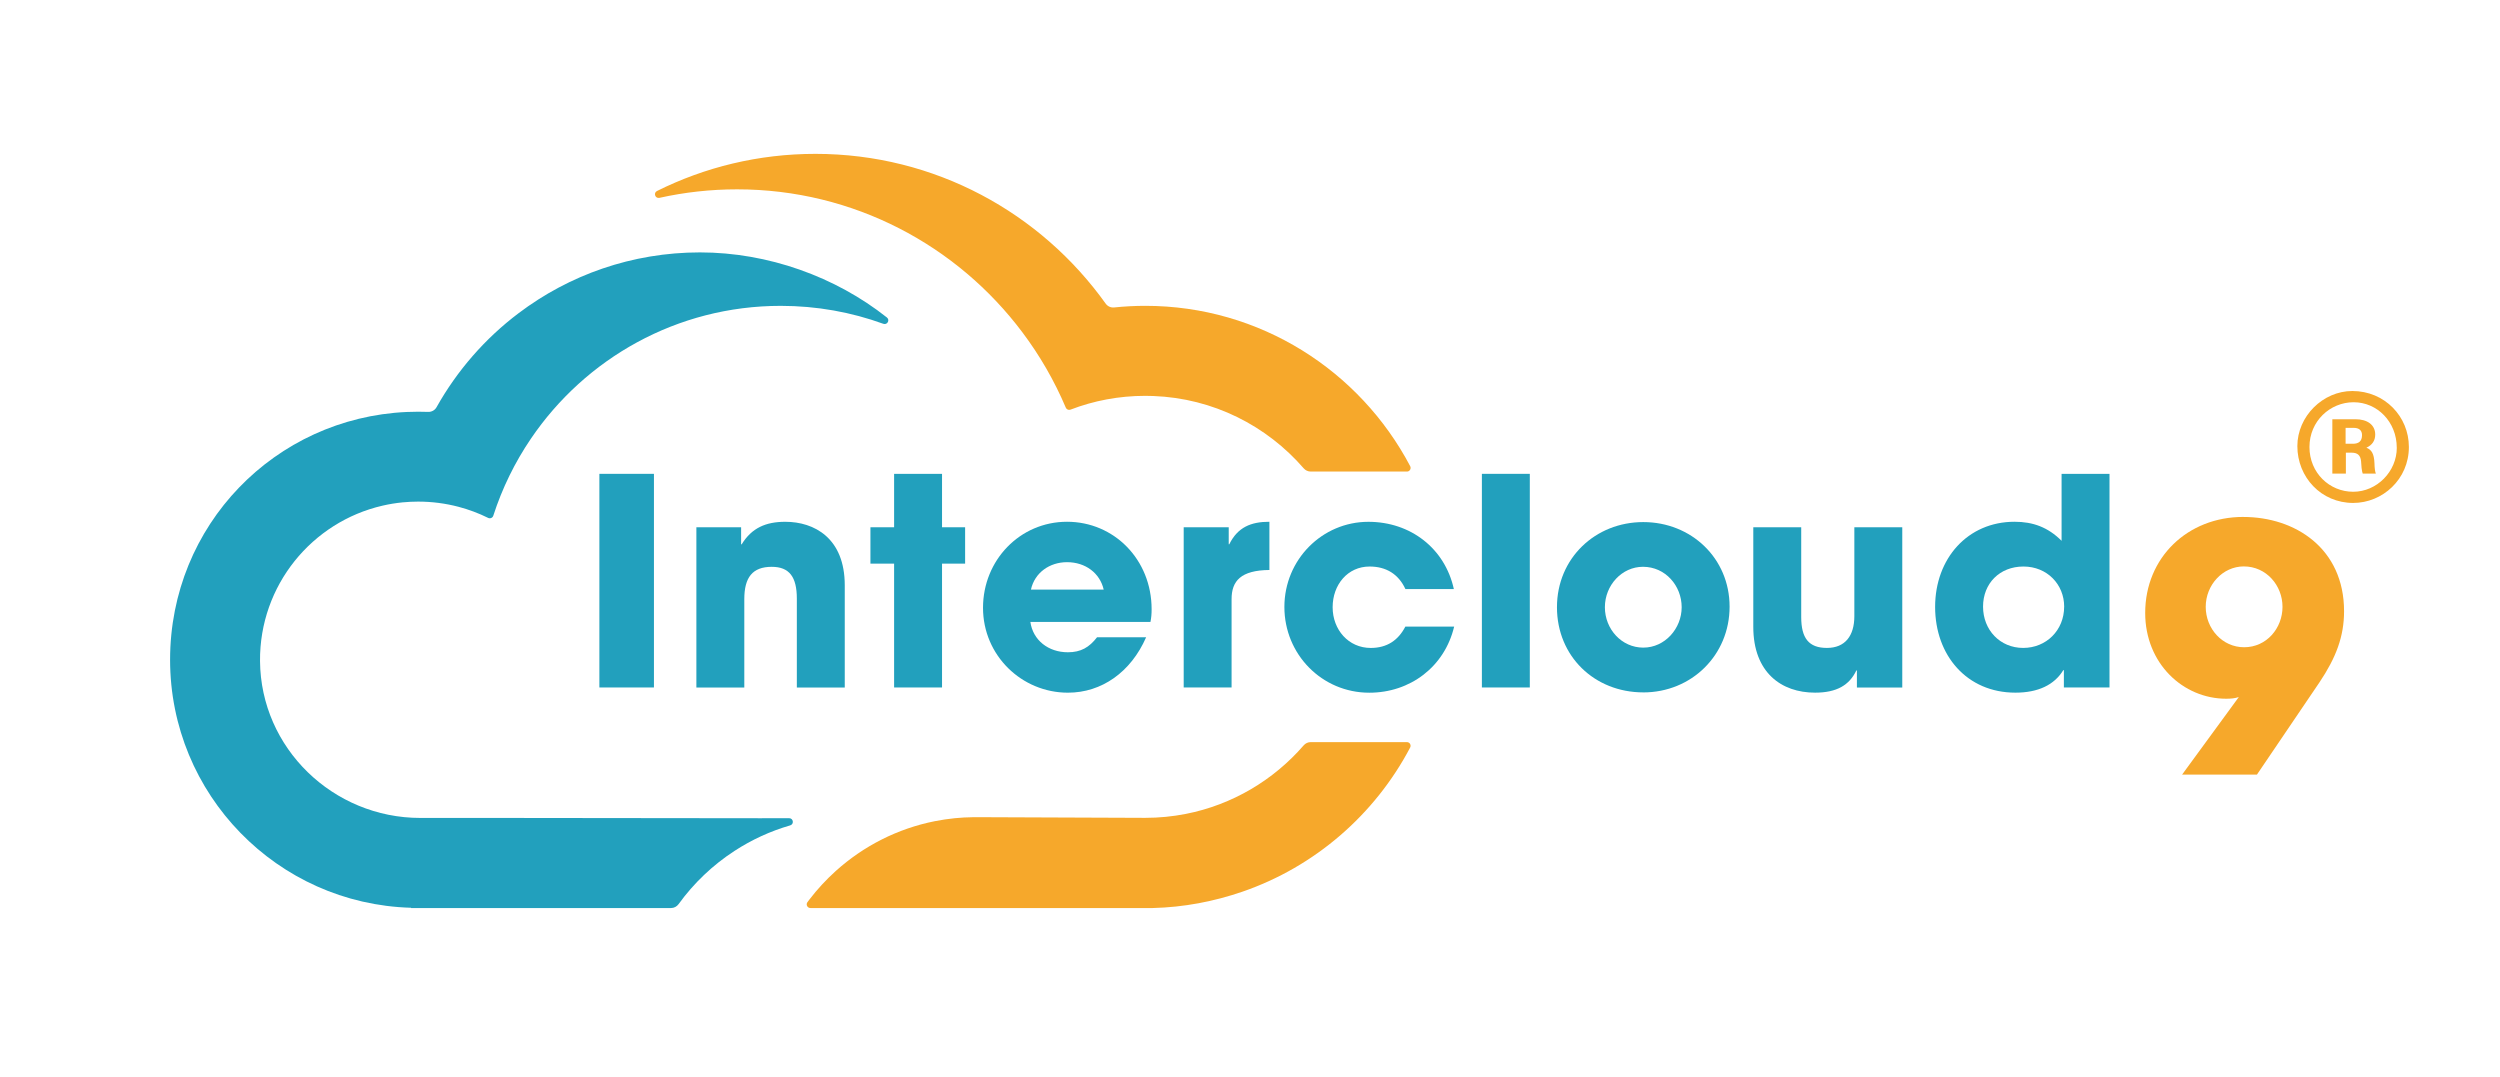 <?xml version="1.0" encoding="UTF-8"?>
<svg id="Layer_2" data-name="Layer 2" xmlns="http://www.w3.org/2000/svg" width="926" height="399" viewBox="0 0 926 399">
  <defs>
    <style>
      .cls-1 {
        fill: none;
      }

      .cls-2 {
        fill: #f6a82b;
      }

      .cls-3 {
        fill: #22a0bd;
      }
    </style>
  </defs>
  <g id="Layer_1-2" data-name="Layer 1">
    <g>
      <g>
        <path class="cls-2" d="M521.14,174.66h-35.67c-1,0-1.93-.44-2.59-1.2-13.66-15.76-33.51-25.96-55.73-26.78-.97-.04-1.95-.06-2.94-.06-9.76,0-19.1,1.8-27.7,5.11-.69.26-1.45-.06-1.74-.74-4.24-10-9.66-19.37-16.1-27.93-24.13-32.15-62.48-52.93-105.65-52.93-9.88,0-19.5,1.09-28.76,3.15-1.57.35-2.34-1.83-.9-2.54,17.68-8.81,37.6-13.75,58.67-13.75,44.3,0,83.5,21.88,107.51,55.47.72,1.01,1.92,1.55,3.15,1.42,3.78-.39,7.63-.6,11.52-.6,42.55,0,79.5,24.06,98.12,59.38.48.91-.17,2.01-1.2,2.01Z"/>
        <path class="cls-2" d="M300.17,336.33c-1.12,0-1.76-1.28-1.09-2.18.24-.33.49-.66.74-.98,2.94-3.84,6.24-7.4,9.83-10.63,10.17-9.13,22.73-15.62,36.64-18.38,2.42-.48,4.89-.85,7.38-1.1,2.24-.22,4.52-.35,6.82-.37.33-.01.65-.01.98-.01l62.73.25c5.11,0,10.1-.5,14.93-1.44,17.33-3.38,32.6-12.55,43.75-25.41.65-.75,1.59-1.2,2.58-1.2h35.66c1.03,0,1.68,1.09,1.2,2.01-13.11,24.87-35.31,44.16-62.16,53.4-10.46,3.6-21.64,5.77-33.26,6.05-.5.01-.97,0-1.48,0h-125.26Z"/>
        <path class="cls-3" d="M282.27,303.06h10.04c1.57,0,1.89,2.22.38,2.66-7.39,2.14-14.32,5.35-20.63,9.46-8.06,5.24-15.09,11.93-20.72,19.72-.65.89-1.67,1.44-2.77,1.44h-96.3s0-.1,0-.1c-49.54-1.39-89.27-41.98-89.27-91.86s38.86-89.56,87.62-91.78c1.41-.07,2.84-.1,4.27-.1,1.25,0,2.49.03,3.73.07s2.44-.61,3.06-1.71c7.64-13.63,18.01-25.5,30.39-34.84,18.71-14.14,41.99-22.53,67.2-22.53s50.19,9.01,69.24,24.11c1.21.96.13,2.86-1.32,2.34-11.87-4.31-24.66-6.65-38.01-6.65-38.47,0-72.4,19.51-92.55,49.22-5.91,8.71-10.62,18.29-13.92,28.52-.26.8-1.16,1.17-1.91.8-3.49-1.73-7.18-3.11-11.02-4.12-4.75-1.24-9.74-1.91-14.89-1.91-1.95,0-3.89.1-5.79.28-2.52.25-5,.66-7.42,1.22-26.13,6.02-45.58,29.53-45.37,57.55.25,32.3,27.08,58.12,59.38,58.12h30.28s96.3.11,96.3.11Z"/>
        <g>
          <g>
            <path class="cls-3" d="M222.01,254.64v-79.13h20.21v79.13h-20.21Z"/>
            <path class="cls-3" d="M295.15,254.64v-32.93c0-8.02-2.78-11.76-9.3-11.76-7.16,0-10.16,3.96-10.16,11.98v32.72h-17.75v-59.35h16.57v6.31h.21c3.74-6.09,8.98-8.34,16.15-8.34,10.69,0,22.03,5.99,22.03,23.53v37.85h-17.75Z"/>
            <path class="cls-3" d="M331.18,254.64v-45.87h-8.77v-13.47h8.77v-19.78h17.75v19.78h8.55v13.47h-8.55v45.87h-17.75Z"/>
            <path class="cls-3" d="M381.65,230.37c.96,6.74,6.63,11.23,13.9,11.23,4.81,0,7.91-1.82,10.8-5.56h18.18c-5.67,12.94-16.47,20.53-28.98,20.53-17.11,0-31.44-13.79-31.44-31.44s13.69-31.87,31.12-31.87,31.33,14.01,31.33,32.4c0,1.71-.11,3.1-.43,4.71h-44.48ZM408.81,218.39c-1.39-6.1-6.74-10.16-13.58-10.16-6.42,0-11.98,3.85-13.37,10.16h26.95Z"/>
            <path class="cls-3" d="M438.44,254.64v-59.35h16.68v6.31h.21c3.1-6.31,8.02-8.34,14.86-8.34v17.86c-10.59.11-14.01,4.06-14.01,10.8v32.72h-17.75Z"/>
            <path class="cls-3" d="M520.56,218.18c-2.57-5.56-7.16-8.34-13.26-8.34-8.13,0-13.69,6.74-13.69,15.08s5.88,15.08,14.11,15.08c5.99,0,10.16-2.78,12.83-7.91h18.07c-3.53,14.86-16.25,24.49-31.44,24.49-17.54,0-31.44-14.22-31.44-31.76s14.01-31.54,31.12-31.54c15.61,0,28.34,9.84,31.65,24.92h-17.96Z"/>
            <path class="cls-3" d="M548.89,254.64v-79.13h17.75v79.13h-17.75Z"/>
            <path class="cls-3" d="M608.67,256.46c-18.07,0-31.97-13.37-31.97-31.54s14.22-31.54,31.97-31.54,31.97,13.37,31.97,31.33-14.11,31.76-31.97,31.76ZM622.89,224.91c0-7.91-5.99-14.97-14.33-14.97-7.81,0-14.11,6.84-14.11,14.97s6.2,14.97,14.22,14.97,14.22-7.06,14.22-14.97Z"/>
            <path class="cls-3" d="M687.8,254.64v-6.31h-.21c-2.57,5.45-7.27,8.23-15.29,8.23-12.51,0-22.88-7.49-22.88-24.38v-36.89h17.75v33.26c0,7.81,2.78,11.44,9.52,11.44s10.16-4.49,10.16-11.76v-32.93h17.75v59.35h-16.79Z"/>
            <path class="cls-3" d="M764.46,254.64v-6.42h-.21c-3.32,5.45-9.3,8.34-17.75,8.34-17.96,0-29.73-13.79-29.73-31.76s12.08-31.54,29.41-31.54c6.84,0,12.4,2.03,17.43,7.06v-24.81h17.75v79.13h-16.9ZM764.57,224.7c0-8.23-6.31-14.86-15.08-14.86s-14.97,6.2-14.97,14.86,6.31,15.29,14.86,15.29,15.18-6.52,15.18-15.29Z"/>
            <path class="cls-2" d="M830.91,191.47c-20.63,0-36.33,15.06-36.33,35.57,0,18.73,14.05,31.77,30,31.77,1.65,0,3.29-.13,4.68-.63l-21.01,28.73h27.72l23.16-34.17c6.2-9.24,9.11-17.09,9.11-26.33,0-23.29-18.1-34.93-37.34-34.93ZM831.22,239.74c-8.02,0-14.22-6.84-14.22-14.97s6.31-14.97,14.11-14.97c8.34,0,14.33,7.06,14.33,14.97s-5.88,14.97-14.22,14.97Z"/>
          </g>
          <path class="cls-2" d="M850.94,165.24c0-11.02,9.45-20.41,20.36-20.41,12.04,0,20.95,9.5,20.95,20.73,0,11.99-9.77,20.73-20.63,20.73-11.83,0-20.68-9.5-20.68-21.06ZM887.76,165.84c0-9.61-7.24-16.85-15.98-16.85s-16.36,7.02-16.36,16.58,7.4,16.58,16.2,16.58,16.15-7.51,16.15-16.31ZM875.16,175.42c-.14-.33-.33-1.09-.43-2.08l-.19-2.46c-.19-2.17-1.23-3.21-3.5-3.21h-2.13v7.75h-5.01v-20.13h8.6c4.3,0,7.28,2.03,7.28,5.67,0,2.32-1.18,3.92-3.26,4.87,1.89.76,2.84,2.17,2.98,5.77.05,1.8.19,3.07.52,3.83h-4.87ZM871.5,164.37c2.11,0,3.39-.88,3.39-3.19,0-1.82-1.13-2.7-3.09-2.7h-2.99v5.89h2.7Z"/>
        </g>
      </g>
      <rect class="cls-1" width="926" height="399"/>
    </g>
  </g>
</svg>